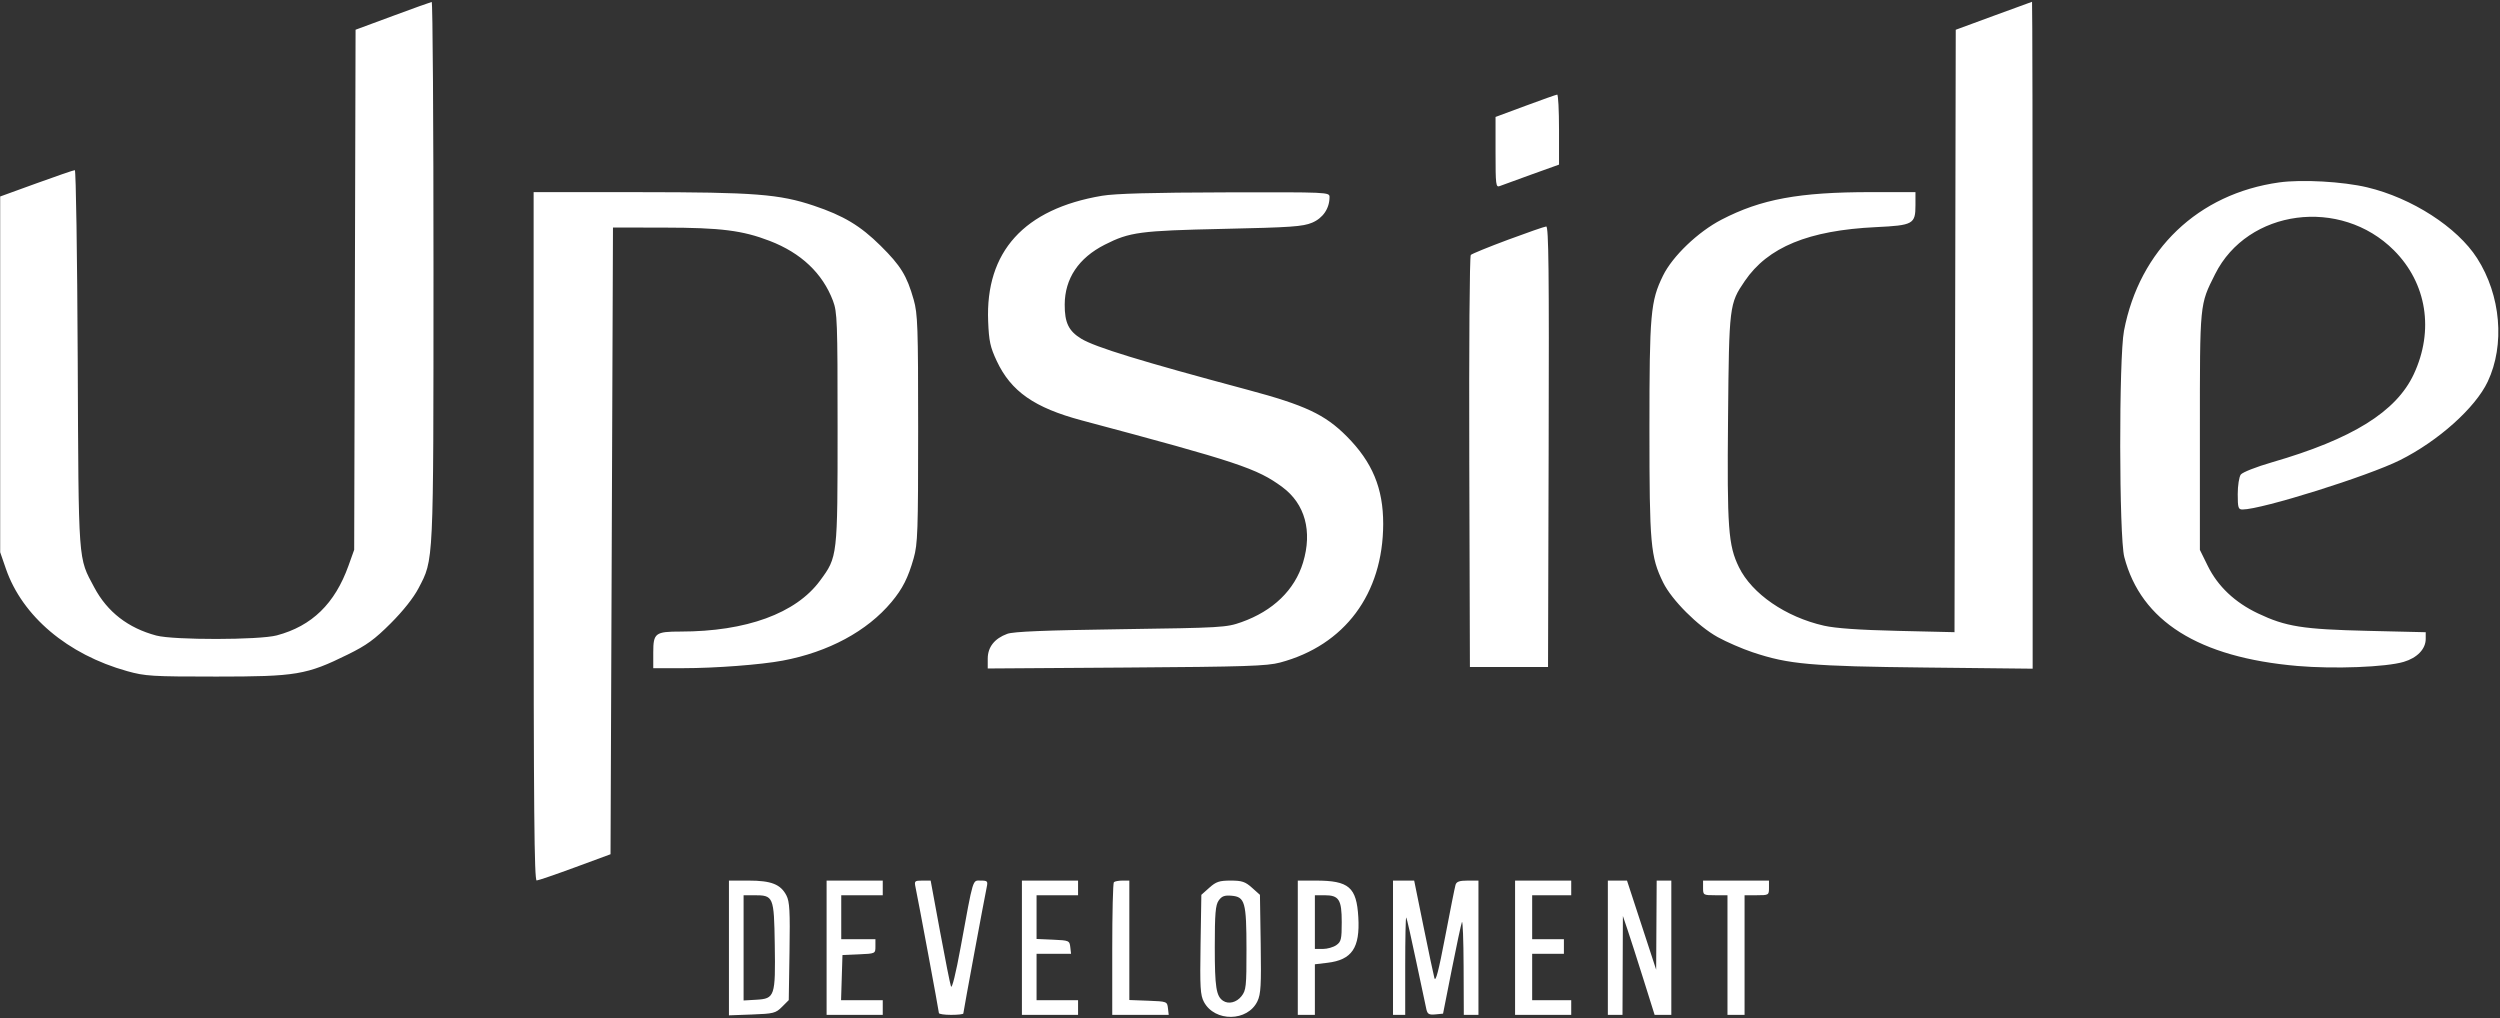 <?xml version="1.0" encoding="UTF-8"?> <svg xmlns="http://www.w3.org/2000/svg" width="1024" height="417" viewBox="0 0 1024 417" fill="none"><rect x="0" y="0" width="1024" height="417" fill="#333333" stroke="none"/><path fill-rule="evenodd" clip-rule="evenodd" d="M160.858 6.545L145.642 12.178L145.358 118.684L145.074 225.19L142.746 231.69C137.163 247.279 127.754 256.427 113.365 260.258C106.183 262.17 71.138 262.216 64.031 260.323C52.472 257.245 43.964 250.651 38.625 240.634C31.928 228.069 32.215 232.029 31.831 146.94C31.639 104.453 31.108 69.69 30.65 69.69C30.192 69.69 23.125 72.119 14.946 75.087L0.074 80.485V153.337V226.19L2.411 232.956C9.132 252.417 27.692 268.09 52.074 274.894C59.494 276.965 62.14 277.127 88.574 277.127C121.41 277.127 125.497 276.44 142.499 268.069C150.163 264.296 153.441 261.912 160.045 255.31C165.117 250.239 169.388 244.851 171.418 240.96C177.692 228.94 177.538 232.208 177.557 110.94C177.566 50.302 177.236 0.74 176.824 0.801C176.412 0.862 169.227 3.447 160.858 6.545ZM816.574 6.484L801.074 12.19L800.82 135.566L800.566 258.942L777.32 258.401C761.538 258.034 751.836 257.353 747.103 256.281C731.437 252.732 717.606 243.22 712.272 232.325C707.896 223.389 707.386 216.37 707.809 170.941C708.236 125.185 708.33 124.415 714.645 115.133C724.124 101.198 740.759 94.359 768.402 93.032C783.646 92.301 784.574 91.784 784.574 84.035V78.69L766.324 78.693C736.848 78.697 721.363 81.551 705.123 89.971C695.498 94.961 685.058 104.958 681.169 112.907C676.058 123.352 675.609 128.43 675.609 175.69C675.609 223.04 676.053 228.017 681.223 238.585C684.716 245.723 695.442 256.462 703.574 260.961C707.149 262.939 713.561 265.723 717.822 267.148C732.758 272.141 741.463 272.91 788.824 273.423L832.574 273.896V137.293C832.574 62.161 832.462 0.71 832.324 0.734C832.186 0.758 825.099 3.345 816.574 6.484ZM624.824 43.354L612.574 47.9V62.402C612.574 75.815 612.705 76.851 614.324 76.201C615.286 75.814 621.137 73.682 627.324 71.463L638.574 67.428V53.059C638.574 45.156 638.237 38.716 637.824 38.748C637.411 38.781 631.561 40.853 624.824 43.354ZM933.574 74.713C900.359 79.334 876.339 102.284 869.991 135.462C867.864 146.575 867.955 219.893 870.105 228.148C876.956 254.449 900.546 269.287 941.074 272.786C956.055 274.08 977.306 273.256 984.568 271.099C990.101 269.456 993.574 265.827 993.574 261.688V258.956L969.824 258.396C943.146 257.768 936.295 256.679 924.873 251.255C915.398 246.755 908.423 240.159 904.315 231.816L901.074 225.232V176.711C901.074 123.6 900.939 124.999 907.314 112.273C920.643 85.665 958.708 80.617 980.584 102.556C994.007 116.017 997.084 135.317 988.673 153.292C981.476 168.671 963.487 179.841 930.574 189.367C924.167 191.221 918.52 193.443 917.824 194.384C917.135 195.315 916.574 198.901 916.574 202.381C916.574 207.994 916.792 208.69 918.546 208.69C926.366 208.69 969.96 195.022 983.074 188.459C998.734 180.622 1013.89 167.056 1018.96 156.338C1026.1 141.248 1024.35 120.927 1014.61 105.744C1006.46 93.045 987.896 81.084 969.574 76.728C959.641 74.366 942.829 73.425 933.574 74.713ZM218.574 219.69C218.574 331.849 218.83 360.68 219.824 360.642C220.512 360.615 227.599 358.186 235.574 355.245L250.074 349.897L250.574 221.543L251.074 93.19L272.074 93.225C295.315 93.265 304.081 94.369 315.261 98.665C328.117 103.606 336.914 111.93 341.18 123.19C342.941 127.839 343.074 131.492 343.074 175.19C343.074 228.163 343.086 228.058 335.887 237.836C326.011 251.252 305.668 258.677 278.758 258.687C268.394 258.691 267.574 259.317 267.574 267.225V273.69L279.824 273.687C292.992 273.683 311.672 272.265 320.574 270.594C339.326 267.074 355.171 258.543 365.158 246.589C369.7 241.153 371.965 236.677 374.247 228.63C375.896 222.812 376.073 217.696 376.073 175.69C376.073 133.684 375.896 128.568 374.247 122.75C371.458 112.916 368.966 108.857 360.684 100.656C352.405 92.46 345.536 88.339 333.325 84.241C319.23 79.512 309.107 78.728 261.824 78.708L218.574 78.69V219.69ZM451.395 80.187C419.473 85.559 403.582 103.086 404.747 131.637C405.079 139.774 405.602 142.182 408.274 147.879C414.113 160.327 423.689 167.016 443.074 172.189C507.135 189.282 514.906 191.866 525.257 199.515C534.536 206.371 537.615 217.611 533.725 230.42C530.311 241.659 521.447 250.235 508.491 254.834C502.315 257.026 500.457 257.134 459.074 257.724C427.906 258.167 415.111 258.689 412.574 259.619C407.339 261.538 404.574 265.058 404.574 269.806V273.81L461.324 273.427C510.255 273.096 518.934 272.814 524.319 271.38C550.786 264.327 566.491 243.234 566.557 214.65C566.59 200.007 562.105 189.238 551.574 178.675C542.692 169.766 534.594 165.966 511.056 159.664C467.285 147.944 448.55 142.192 442.878 138.734C437.724 135.591 436.07 132.173 436.104 124.734C436.152 114.083 441.8 105.65 452.523 100.216C462.731 95.043 466.834 94.497 501.074 93.748C528.827 93.142 533.653 92.805 537.44 91.215C541.876 89.351 544.574 85.383 544.574 80.722C544.574 78.709 544.166 78.691 501.824 78.793C471.946 78.864 456.762 79.284 451.395 80.187ZM617.696 98.195C609.788 101.138 602.923 103.941 602.44 104.424C601.946 104.918 601.674 142.009 601.818 189.246L602.074 273.19H618.074H634.074L634.329 182.94C634.533 111.035 634.329 92.706 633.329 92.767C632.639 92.809 625.604 95.252 617.696 98.195ZM298.574 388.287V415.883L308.053 415.537C316.853 415.215 317.73 414.992 320.303 412.42L323.074 409.649L323.382 389.732C323.638 373.135 323.427 369.306 322.115 366.769C319.752 362.2 315.904 360.69 306.624 360.69H298.574V388.287ZM338.574 388.19V415.69H350.074H361.574V412.69V409.69H353.036H344.499L344.786 400.44L345.074 391.19L351.824 390.894C358.567 390.599 358.574 390.596 358.574 387.644V384.69H351.574H344.574V375.69V366.69H353.074H361.574V363.69V360.69H350.074H338.574V388.19ZM375.002 363.44C376.093 368.559 384.574 414.185 384.574 414.94C384.574 415.353 386.824 415.69 389.574 415.69C392.324 415.69 394.574 415.439 394.574 415.133C394.574 414.509 403.238 367.736 404.15 363.44C404.684 360.922 404.48 360.69 401.736 360.69C398.27 360.69 398.804 358.921 393.469 388.048C391.51 398.742 389.928 405.16 389.524 404.048C389.154 403.026 387.128 392.853 385.023 381.44L381.196 360.69H377.805C374.631 360.69 374.453 360.865 375.002 363.44ZM418.574 388.19V415.69H430.074H441.574V412.69V409.69H433.074H424.574V400.19V390.69H431.64H438.707L438.39 387.94C438.084 385.277 437.86 385.181 431.324 384.894L424.574 384.599V375.644V366.69H433.074H441.574V363.69V360.69H430.074H418.574V388.19ZM456.241 361.357C455.874 361.723 455.574 374.098 455.574 388.857V415.69H467.14H478.707L478.39 412.94C478.079 410.233 477.953 410.185 470.324 409.898L462.574 409.606V385.148V360.69H459.741C458.182 360.69 456.607 360.99 456.241 361.357ZM495.34 363.606L492.074 366.522L491.749 386.856C491.468 404.504 491.65 407.612 493.128 410.387C497.557 418.698 511.057 418.514 515.055 410.089C516.436 407.179 516.642 403.523 516.382 386.582L516.074 366.522L512.808 363.606C510.045 361.138 508.702 360.69 504.074 360.69C499.446 360.69 498.103 361.138 495.34 363.606ZM531.574 388.19V415.69H535.074H538.574V405.329V394.969L543.7 394.361C553.757 393.17 557.095 388.25 556.368 375.686C555.655 363.375 552.531 360.69 538.925 360.69H531.574V388.19ZM570.574 388.19V415.69H573.074H575.574V395.523C575.574 384.432 575.76 375.544 575.987 375.773C576.215 376.003 578.044 384.065 580.054 393.69C582.063 403.315 583.957 412.227 584.262 413.494C584.718 415.383 585.382 415.744 587.946 415.494L591.074 415.19L594.634 397.19C596.593 387.29 598.47 378.515 598.805 377.69C599.141 376.865 599.452 385.077 599.495 395.94L599.574 415.69H602.574H605.574V388.19V360.69H601.141C597.787 360.69 596.581 361.116 596.184 362.44C595.895 363.402 593.985 372.965 591.94 383.69C589.252 397.789 588.029 402.469 587.524 400.588C587.14 399.157 585.121 389.595 583.037 379.338L579.248 360.69H574.911H570.574V388.19ZM620.574 388.19V415.69H632.074H643.574V412.69V409.69H635.574H627.574V400.19V390.69H634.074H640.574V387.69V384.69H634.074H627.574V375.69V366.69H635.574H643.574V363.69V360.69H632.074H620.574V388.19ZM658.574 388.19V415.69H661.574H664.574L664.653 395.44L664.732 375.19L666.598 380.69C667.625 383.715 670.55 392.827 673.099 400.94L677.733 415.69H681.154H684.574V388.19V360.69H681.574H678.574L678.469 378.94L678.364 397.19L672.393 378.94L666.421 360.69H662.497H658.574V388.19ZM697.574 363.69C697.574 366.623 697.685 366.69 702.574 366.69H707.574V391.19V415.69H711.074H714.574V391.19V366.69H719.574C724.463 366.69 724.574 366.623 724.574 363.69V360.69H711.074H697.574V363.69ZM304.574 388.242V409.795L309.8 409.492C317.358 409.055 317.674 408.107 317.343 386.857C317.037 367.138 316.849 366.69 308.883 366.69H304.574V388.242ZM499.169 368.858C497.862 370.723 497.574 374.179 497.574 387.978C497.574 404.315 498.151 408.04 500.974 409.925C503.22 411.424 506.49 410.612 508.501 408.055C510.411 405.628 510.573 404.113 510.559 388.805C510.542 369.461 509.949 367.351 504.396 366.885C501.544 366.646 500.421 367.07 499.169 368.858ZM538.574 377.69V388.69H541.851C543.654 388.69 546.129 387.989 547.351 387.133C549.328 385.749 549.574 384.706 549.574 377.705C549.574 368.45 548.444 366.69 542.503 366.69H538.574V377.69Z" fill="white"></path></svg> 